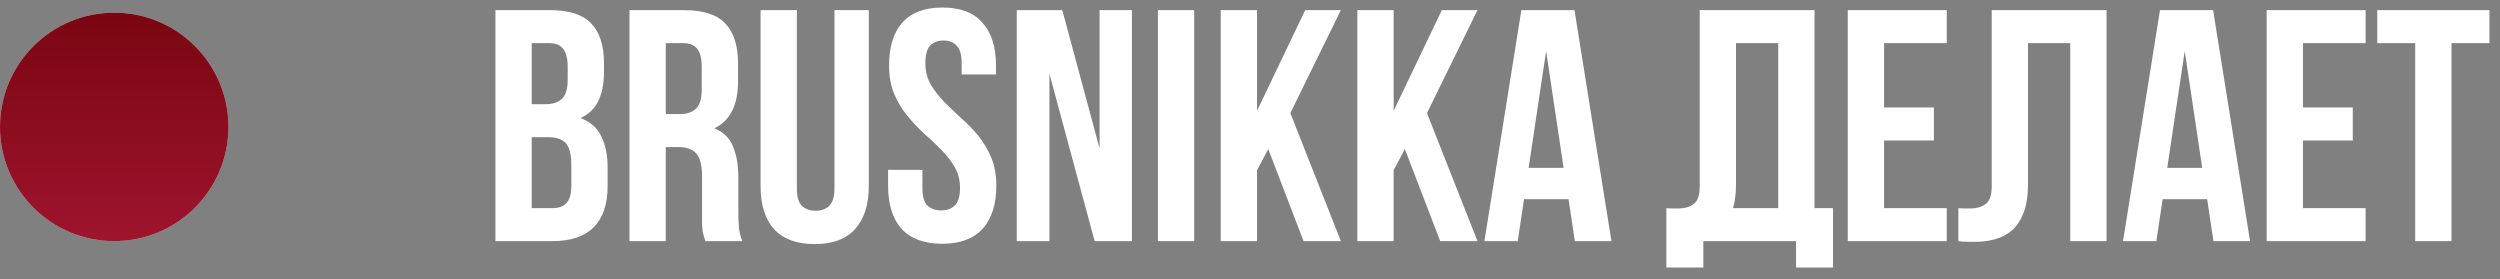 <?xml version="1.0" encoding="UTF-8"?> <svg xmlns="http://www.w3.org/2000/svg" width="197" height="22" viewBox="0 0 197 22" fill="none"><rect x="0" y="0" width="197" height="22" fill="#808080" stroke="none"/><circle cx="9" cy="10" r="9" fill="#D9D9D9"></circle><circle cx="9" cy="10" r="9" fill="url(#paint0_linear_22_32)"></circle><path d="M43.356 0.8C44.847 0.8 45.921 1.147 46.58 1.84C47.256 2.533 47.594 3.582 47.594 4.986V5.636C47.594 6.572 47.447 7.343 47.152 7.95C46.857 8.557 46.389 9.007 45.748 9.302C46.528 9.597 47.074 10.082 47.386 10.758C47.715 11.417 47.88 12.231 47.88 13.202V14.684C47.88 16.088 47.516 17.163 46.788 17.908C46.06 18.636 44.977 19 43.538 19H39.04V0.8H43.356ZM41.9 10.81V16.4H43.538C44.023 16.4 44.387 16.27 44.63 16.01C44.89 15.75 45.02 15.282 45.02 14.606V13.02C45.02 12.171 44.873 11.59 44.578 11.278C44.301 10.966 43.833 10.81 43.174 10.81H41.9ZM41.9 3.4V8.21H43.018C43.555 8.21 43.971 8.071 44.266 7.794C44.578 7.517 44.734 7.014 44.734 6.286V5.272C44.734 4.613 44.613 4.137 44.37 3.842C44.145 3.547 43.781 3.4 43.278 3.4H41.9ZM55.583 19C55.548 18.879 55.513 18.766 55.478 18.662C55.444 18.558 55.409 18.428 55.374 18.272C55.357 18.116 55.34 17.917 55.322 17.674C55.322 17.431 55.322 17.128 55.322 16.764V13.904C55.322 13.055 55.175 12.457 54.88 12.11C54.586 11.763 54.109 11.59 53.45 11.59H52.462V19H49.602V0.8H53.919C55.409 0.8 56.484 1.147 57.142 1.84C57.819 2.533 58.157 3.582 58.157 4.986V6.416C58.157 8.288 57.532 9.519 56.285 10.108C57.013 10.403 57.507 10.888 57.767 11.564C58.044 12.223 58.182 13.029 58.182 13.982V16.79C58.182 17.241 58.2 17.639 58.234 17.986C58.269 18.315 58.356 18.653 58.495 19H55.583ZM52.462 3.4V8.99H53.581C54.118 8.99 54.534 8.851 54.828 8.574C55.141 8.297 55.297 7.794 55.297 7.066V5.272C55.297 4.613 55.175 4.137 54.932 3.842C54.707 3.547 54.343 3.4 53.84 3.4H52.462ZM62.793 0.8V14.84C62.793 15.499 62.923 15.958 63.183 16.218C63.461 16.478 63.825 16.608 64.275 16.608C64.726 16.608 65.081 16.478 65.341 16.218C65.619 15.958 65.757 15.499 65.757 14.84V0.8H68.461V14.658C68.461 16.131 68.097 17.267 67.369 18.064C66.659 18.844 65.601 19.234 64.197 19.234C62.793 19.234 61.727 18.844 60.999 18.064C60.289 17.267 59.933 16.131 59.933 14.658V0.8H62.793ZM70.059 5.168C70.059 3.695 70.406 2.568 71.099 1.788C71.809 0.991 72.867 0.592 74.271 0.592C75.675 0.592 76.724 0.991 77.417 1.788C78.127 2.568 78.483 3.695 78.483 5.168V5.87H75.779V4.986C75.779 4.327 75.649 3.868 75.389 3.608C75.146 3.331 74.799 3.192 74.349 3.192C73.898 3.192 73.543 3.331 73.283 3.608C73.04 3.868 72.919 4.327 72.919 4.986C72.919 5.61 73.058 6.165 73.335 6.65C73.612 7.118 73.959 7.569 74.375 8.002C74.791 8.418 75.233 8.843 75.701 9.276C76.186 9.692 76.637 10.151 77.053 10.654C77.469 11.157 77.816 11.729 78.093 12.37C78.37 13.011 78.509 13.765 78.509 14.632C78.509 16.105 78.145 17.241 77.417 18.038C76.706 18.818 75.649 19.208 74.245 19.208C72.841 19.208 71.775 18.818 71.047 18.038C70.336 17.241 69.981 16.105 69.981 14.632V13.384H72.685V14.814C72.685 15.473 72.815 15.932 73.075 16.192C73.352 16.452 73.716 16.582 74.167 16.582C74.618 16.582 74.973 16.452 75.233 16.192C75.51 15.932 75.649 15.473 75.649 14.814C75.649 14.19 75.51 13.644 75.233 13.176C74.956 12.691 74.609 12.24 74.193 11.824C73.777 11.391 73.326 10.966 72.841 10.55C72.373 10.117 71.931 9.649 71.515 9.146C71.099 8.643 70.752 8.071 70.475 7.43C70.198 6.789 70.059 6.035 70.059 5.168ZM82.695 5.818V19H80.121V0.8H83.709L86.647 11.694V0.8H89.195V19H86.257L82.695 5.818ZM91.243 0.8H94.103V19H91.243V0.8ZM99.938 11.746L99.054 13.41V19H96.194V0.8H99.054V8.73L102.85 0.8H105.658L101.68 8.912L105.658 19H102.72L99.938 11.746ZM110.704 11.746L109.82 13.41V19H106.96V0.8H109.82V8.73L113.616 0.8H116.424L112.446 8.912L116.424 19H113.486L110.704 11.746ZM126.982 19H124.096L123.602 15.698H120.092L119.598 19H116.972L119.884 0.8H124.07L126.982 19ZM120.456 13.228H123.212L121.834 4.024L120.456 13.228ZM131.311 16.4C131.467 16.417 131.631 16.426 131.805 16.426C131.978 16.426 132.143 16.426 132.299 16.426C132.749 16.426 133.131 16.313 133.443 16.088C133.772 15.863 133.937 15.395 133.937 14.684V0.8H142.985V16.4H144.441V21.08H141.529V19H134.223V21.08H131.311V16.4ZM136.797 14.476C136.797 15.239 136.719 15.88 136.563 16.4H140.125V3.4H136.797V14.476ZM148.464 8.47H152.39V11.07H148.464V16.4H153.404V19H145.604V0.8H153.404V3.4H148.464V8.47ZM163.135 3.4H159.807V14.476C159.807 15.395 159.694 16.149 159.469 16.738C159.243 17.327 158.94 17.795 158.559 18.142C158.177 18.471 157.735 18.705 157.233 18.844C156.747 18.983 156.236 19.052 155.699 19.052C155.439 19.052 155.205 19.052 154.997 19.052C154.789 19.052 154.563 19.035 154.321 19V16.4C154.477 16.417 154.641 16.426 154.815 16.426C154.988 16.426 155.153 16.426 155.309 16.426C155.759 16.426 156.141 16.313 156.453 16.088C156.782 15.863 156.947 15.395 156.947 14.684V0.8H165.995V19H163.135V3.4ZM177.305 19H174.419L173.925 15.698H170.415L169.921 19H167.295L170.207 0.8H174.393L177.305 19ZM170.779 13.228H173.535L172.157 4.024L170.779 13.228ZM181.472 8.47H185.398V11.07H181.472V16.4H186.412V19H178.612V0.8H186.412V3.4H181.472V8.47ZM187.328 0.8H196.168V3.4H193.178V19H190.318V3.4H187.328V0.8Z" fill="white"></path><defs><linearGradient id="paint0_linear_22_32" x1="9" y1="1" x2="9" y2="19" gradientUnits="userSpaceOnUse"><stop stop-color="#7A0611"></stop><stop offset="1" stop-color="#9E142D"></stop></linearGradient></defs></svg> 
